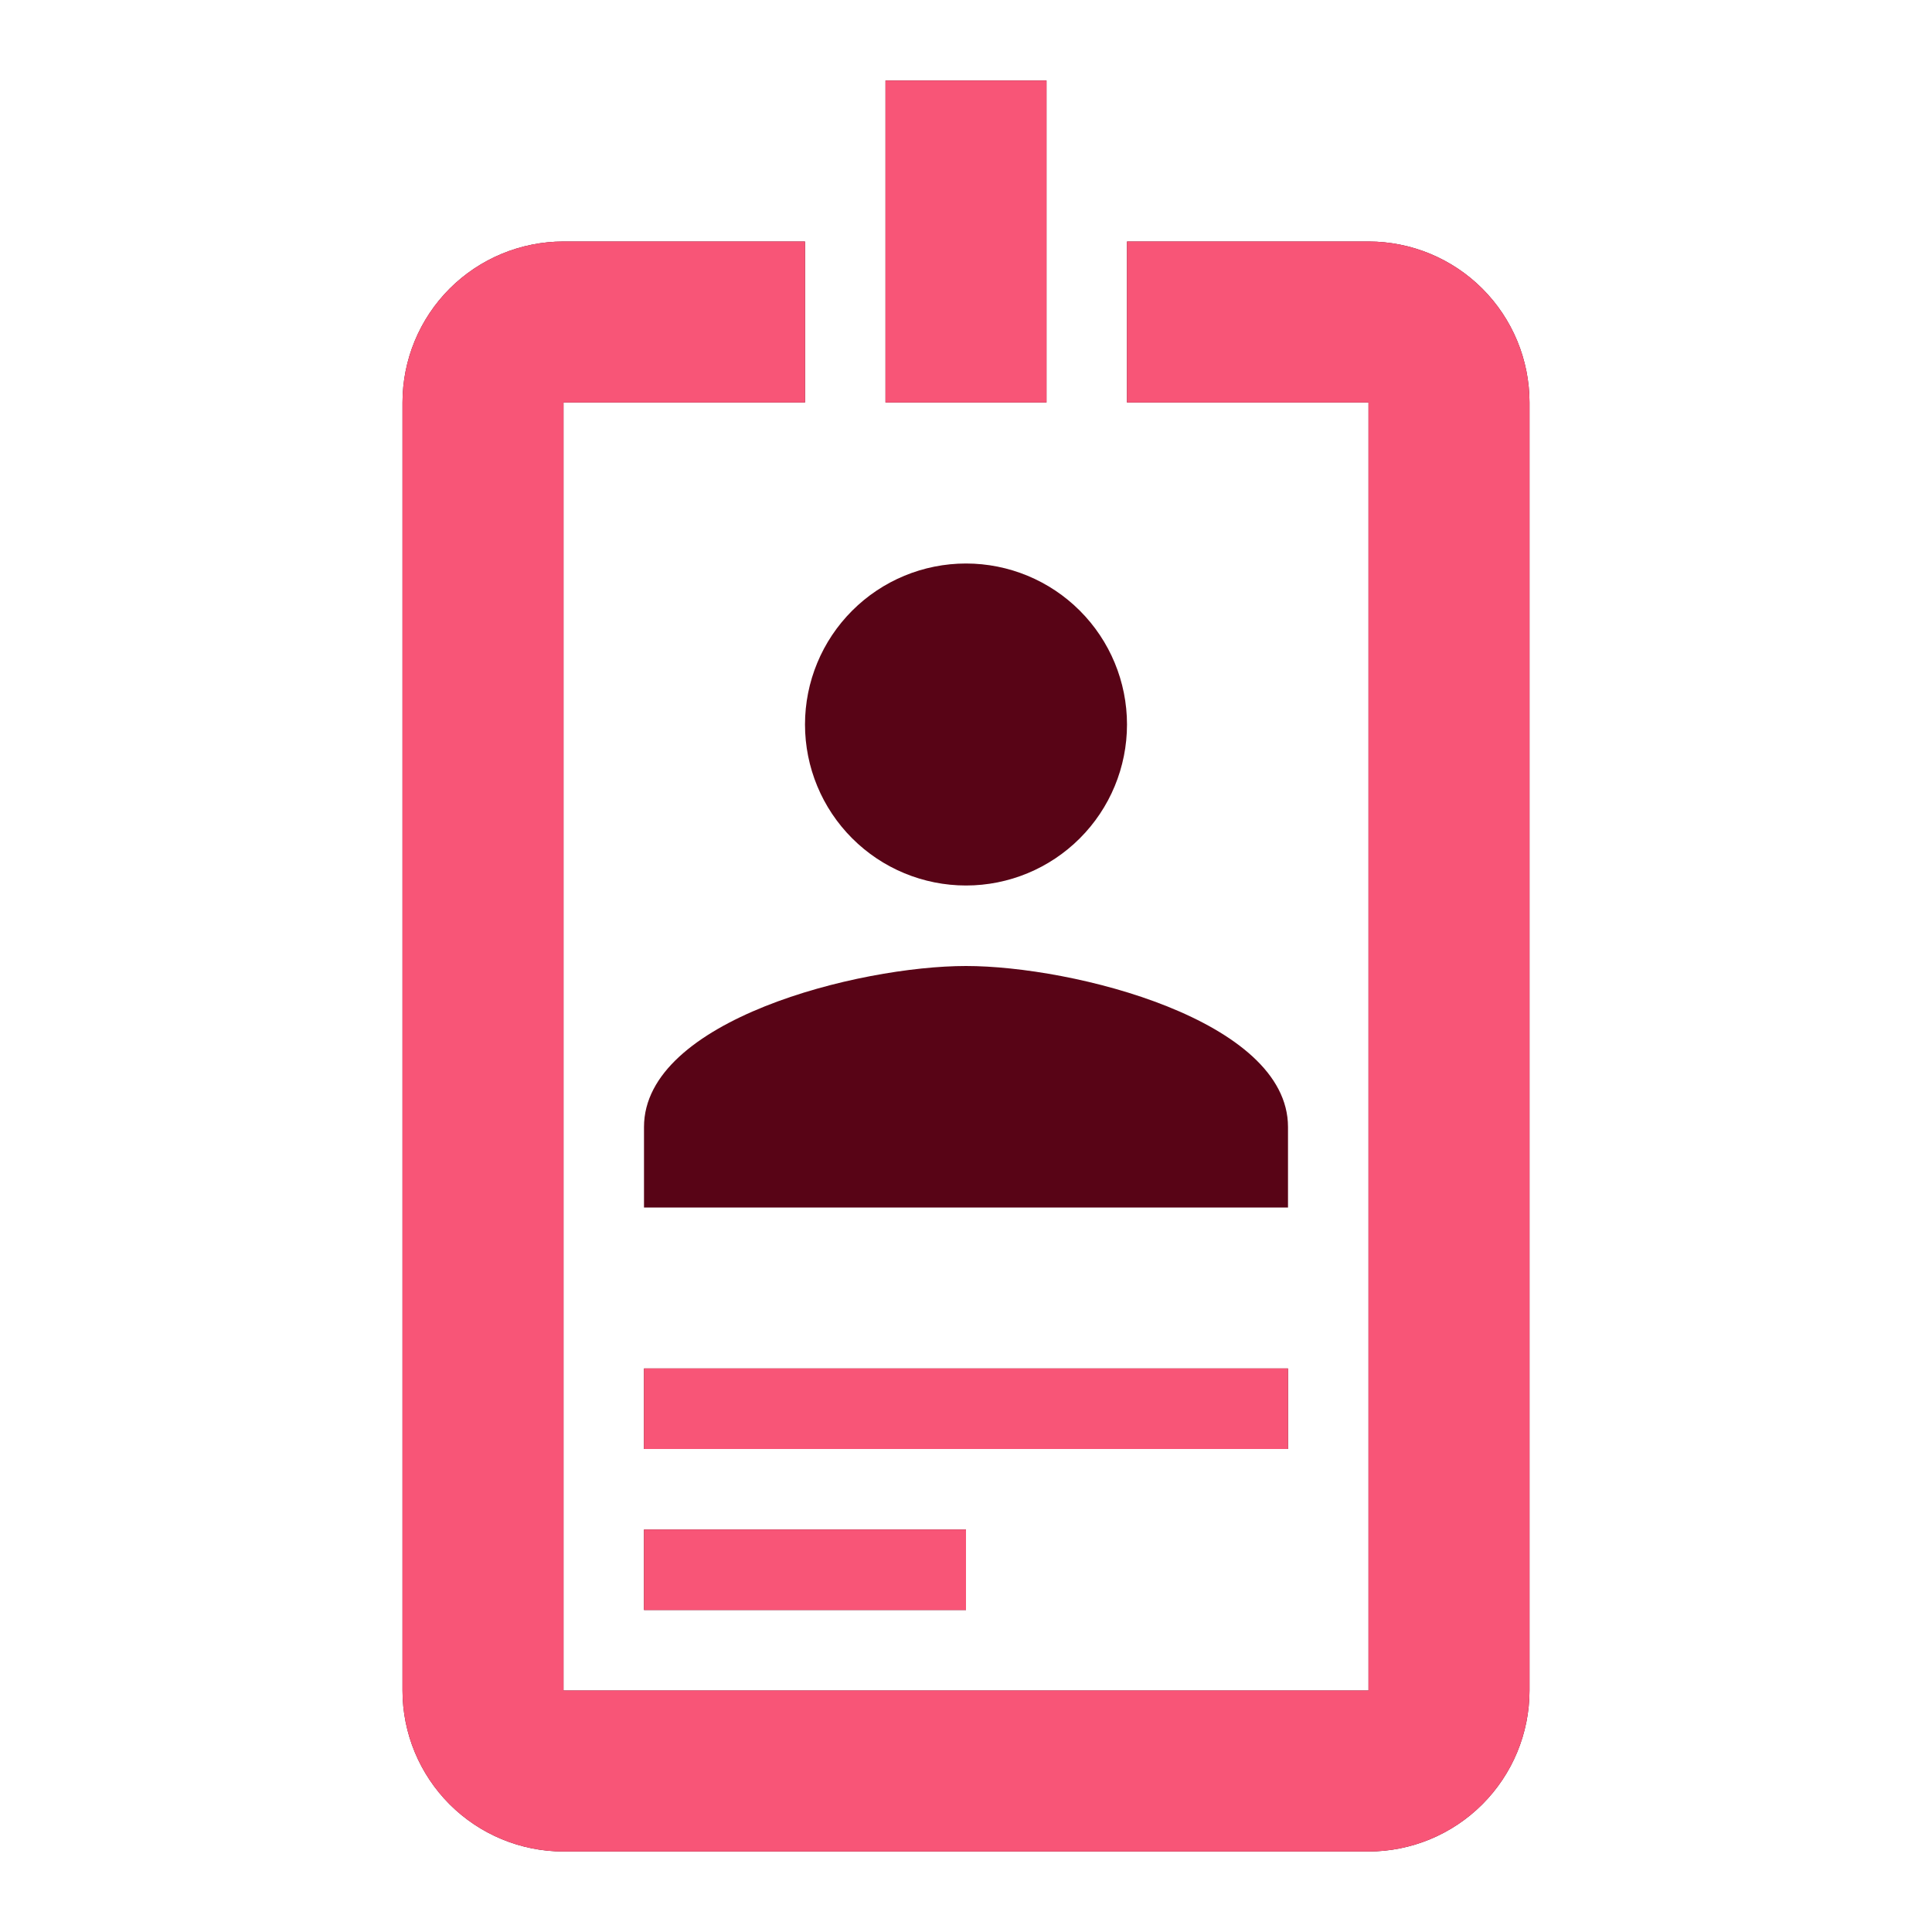 <svg width="60" height="60" viewBox="0 0 60 60" fill="none" xmlns="http://www.w3.org/2000/svg">
<path d="M42.5 7.5H35V12.5H42.5V52.5H17.5V12.5H25V7.5H17.5C16.174 7.5 14.902 8.027 13.964 8.964C13.027 9.902 12.5 11.174 12.5 12.5V52.5C12.5 53.826 13.027 55.098 13.964 56.035C14.902 56.973 16.174 57.5 17.5 57.5H42.5C43.826 57.5 45.098 56.973 46.035 56.035C46.973 55.098 47.5 53.826 47.5 52.5V12.5C47.5 11.174 46.973 9.902 46.035 8.964C45.098 8.027 43.826 7.5 42.5 7.5ZM30 17.5C31.326 17.5 32.598 18.027 33.535 18.965C34.473 19.902 35 21.174 35 22.5C35 23.826 34.473 25.098 33.535 26.035C32.598 26.973 31.326 27.5 30 27.5C28.674 27.5 27.402 26.973 26.465 26.035C25.527 25.098 25 23.826 25 22.5C25 21.174 25.527 19.902 26.465 18.965C27.402 18.027 28.674 17.5 30 17.5ZM40 37.5H20V35C20 31.675 26.675 30 30 30C33.325 30 40 31.675 40 35V37.5ZM40 45H20V42.5H40V45ZM30 50H20V47.5H30V50ZM32.5 12.5H27.5V2.5H32.5V12.5Z" fill="#580416"/>
<path d="M42.5 7.5H35V12.5H42.5V52.5H17.5V12.5H25V7.5H17.5C16.174 7.5 14.902 8.027 13.964 8.964C13.027 9.902 12.5 11.174 12.5 12.5V52.5C12.5 53.826 13.027 55.098 13.964 56.035C14.902 56.973 16.174 57.5 17.5 57.5H42.5C43.826 57.5 45.098 56.973 46.035 56.035C46.973 55.098 47.5 53.826 47.5 52.5V12.5C47.5 11.174 46.973 9.902 46.035 8.964C45.098 8.027 43.826 7.5 42.5 7.5ZM40 45H20V42.5H40V45ZM30 50H20V47.5H30V50ZM32.5 12.5H27.5V2.5H32.5V12.5Z" fill="#F85577"/>
</svg>
